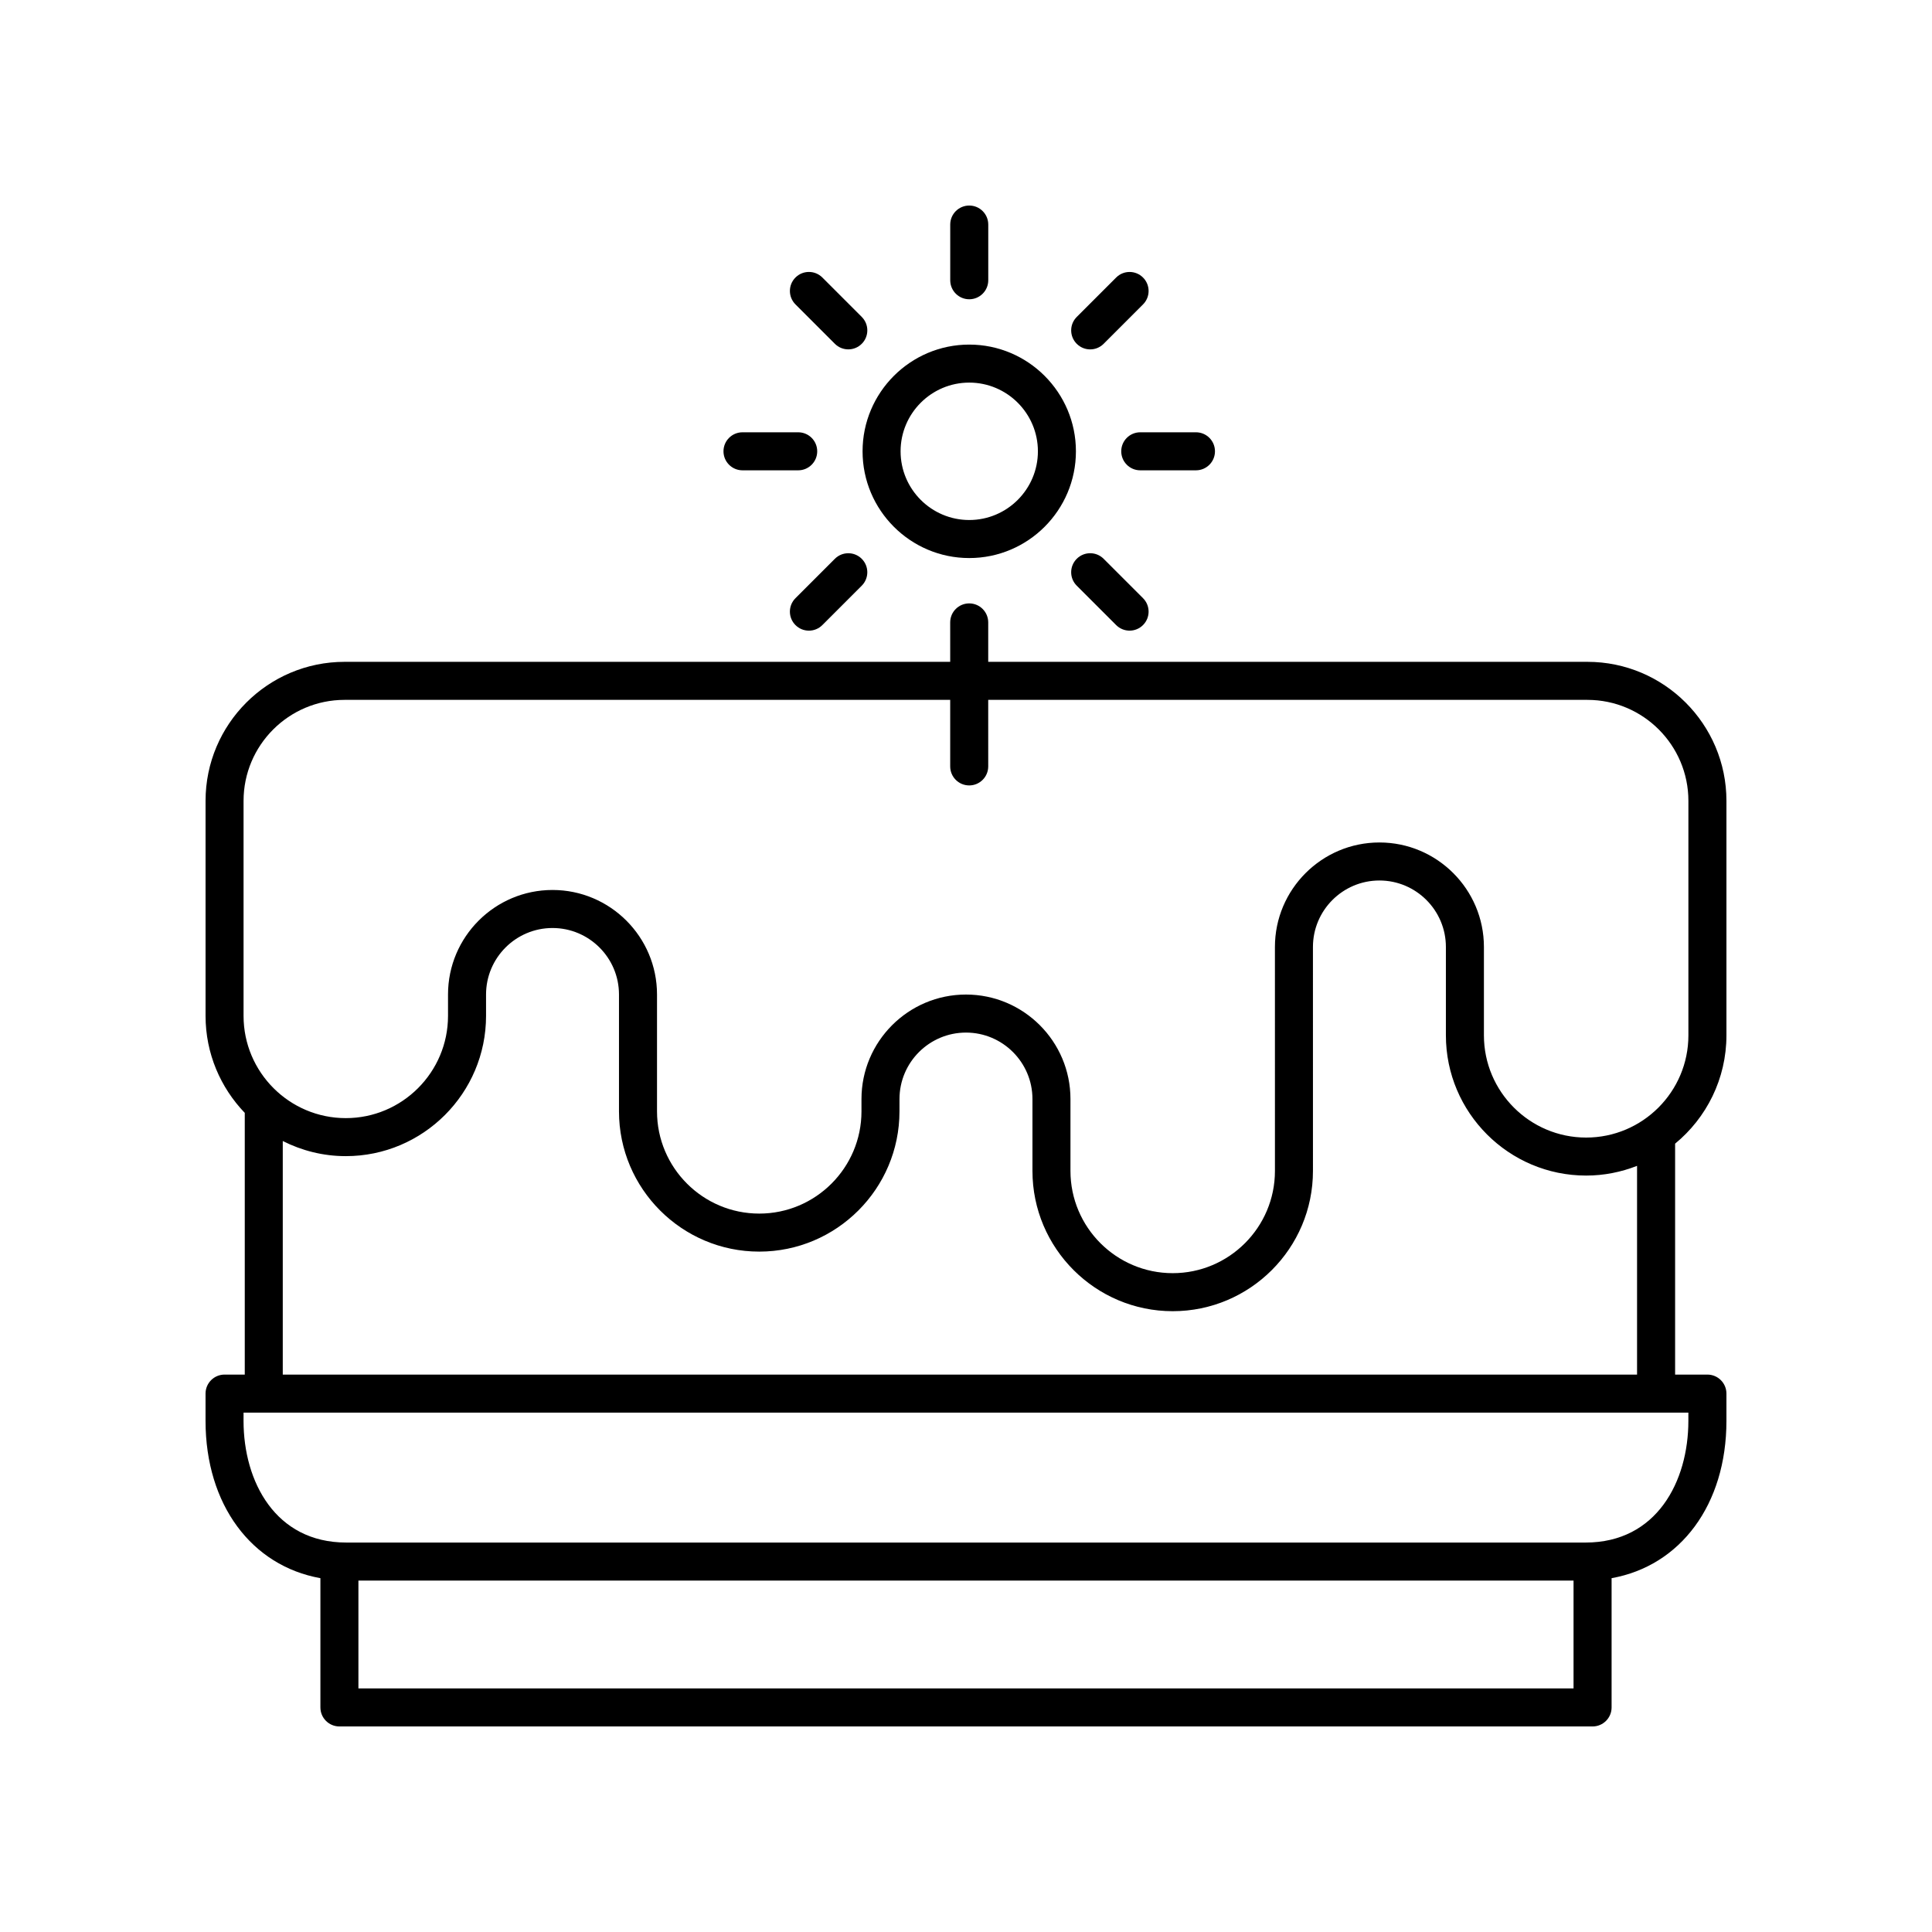 <?xml version="1.0" encoding="UTF-8"?>
<!-- The Best Svg Icon site in the world: iconSvg.co, Visit us! https://iconsvg.co -->
<svg fill="#000000" width="800px" height="800px" version="1.1" viewBox="144 144 512 512" xmlns="http://www.w3.org/2000/svg">
 <g>
  <path d="m228.91 562.23v34.258c0 2.781 2.254 5.039 5.039 5.039h332.1c2.781 0 5.039-2.254 5.039-5.039v-34.258c18.215-3.246 30.434-19.457 30.434-41.688v-7.223c0-2.781-2.254-5.039-5.039-5.039h-8.562v-61.199c8.297-6.82 13.602-17.16 13.602-28.715v-62.133c0-20.316-16.527-36.84-36.844-36.84h-158.79v-10.449c0-2.781-2.254-5.039-5.039-5.039-2.781 0-5.039 2.254-5.039 5.039l0.004 10.449h-160.5c-20.316 0-36.84 16.523-36.84 36.84v56.98c0 9.977 3.973 19.027 10.391 25.711v69.355h-5.356c-2.781 0-5.039 2.254-5.039 5.039v7.223c0.004 22.23 12.223 38.441 30.441 41.688zm10.074 29.219v-28.586h322.02v28.586zm-30.438-235.21c0-14.758 12.008-26.766 26.766-26.766h160.5v17.633c0 2.781 2.254 5.039 5.039 5.039 2.781 0 5.039-2.254 5.039-5.039l-0.004-17.633h158.79c14.758 0 26.766 12.008 26.766 26.766v62.137c0 14.938-12.152 27.09-27.094 27.09-14.941 0-27.094-12.152-27.094-27.09v-23.418c0-15.273-12.422-27.695-27.691-27.695-15.273 0-27.695 12.422-27.695 27.695l0.004 59.348c0 14.941-12.152 27.094-27.094 27.094s-27.094-12.152-27.094-27.094v-19.051c0.004-15.266-12.418-27.691-27.688-27.691-15.273 0-27.695 12.422-27.695 27.691v3.269c0 14.938-12.152 27.09-27.09 27.09-14.941 0-27.094-12.152-27.094-27.09v-30.977c0-15.273-12.422-27.695-27.695-27.695-15.27 0-27.691 12.422-27.691 27.695v5.672c0 14.941-12.152 27.094-27.09 27.094-14.941 0-27.094-12.152-27.094-27.094zm10.391 90.141c5.027 2.543 10.691 4.008 16.703 4.008 20.496 0 37.168-16.676 37.168-37.168v-5.672c0-9.711 7.898-17.617 17.613-17.617 9.715 0 17.617 7.902 17.617 17.617v30.977c0 20.496 16.676 37.164 37.168 37.164 20.496 0 37.164-16.672 37.164-37.164l0.004-3.269c0-9.711 7.906-17.613 17.621-17.613s17.617 7.902 17.617 17.617v19.051c0 20.496 16.676 37.168 37.168 37.168 20.496 0 37.168-16.676 37.168-37.168l-0.004-59.355c0-9.715 7.902-17.617 17.617-17.617s17.617 7.902 17.617 17.617v23.418c0 20.496 16.676 37.164 37.168 37.164 4.762 0 9.305-0.934 13.492-2.574v55.32l-358.9 0.004zm-10.391 71.984h382.89v2.184c0 16.051-8.414 32.242-27.207 32.242h-328.48c-18.793 0-27.207-16.191-27.207-32.242z"/>
  <path d="m400.86 291.89c15.59 0 28.27-12.688 28.27-28.285 0-15.598-12.68-28.285-28.27-28.285s-28.27 12.688-28.27 28.285c0 15.598 12.68 28.285 28.27 28.285zm0-46.496c10.031 0 18.195 8.168 18.195 18.207 0 10.039-8.164 18.207-18.195 18.207s-18.195-8.168-18.195-18.207c0-10.035 8.164-18.207 18.195-18.207z"/>
  <path d="m405.9 218.27v-14.762c0-2.781-2.254-5.039-5.039-5.039-2.781 0-5.039 2.254-5.039 5.039v14.762c0 2.781 2.254 5.039 5.039 5.039 2.781 0 5.039-2.254 5.039-5.039z"/>
  <path d="m439.79 217.55-10.441 10.441c-1.969 1.969-1.969 5.156 0 7.125 0.984 0.984 2.273 1.477 3.562 1.477s2.578-0.492 3.562-1.477l10.441-10.441c1.969-1.969 1.969-5.156 0-7.125s-5.156-1.969-7.125 0z"/>
  <path d="m465.98 263.6c0-2.781-2.254-5.039-5.039-5.039h-14.762c-2.781 0-5.039 2.254-5.039 5.039 0 2.781 2.254 5.039 5.039 5.039h14.762c2.785 0 5.039-2.258 5.039-5.039z"/>
  <path d="m439.79 309.65c0.984 0.984 2.273 1.477 3.562 1.477 1.289 0 2.578-0.492 3.562-1.477 1.969-1.969 1.969-5.16 0-7.125l-10.441-10.438c-1.969-1.969-5.156-1.969-7.125 0s-1.969 5.16 0 7.125z"/>
  <path d="m358.37 311.13c1.289 0 2.578-0.492 3.562-1.477l10.438-10.438c1.969-1.969 1.969-5.156 0-7.125s-5.156-1.969-7.125 0l-10.438 10.438c-1.969 1.969-1.969 5.156 0 7.125 0.984 0.984 2.273 1.477 3.562 1.477z"/>
  <path d="m340.77 268.64h14.762c2.781 0 5.039-2.254 5.039-5.039 0-2.781-2.254-5.039-5.039-5.039h-14.762c-2.781 0-5.039 2.254-5.039 5.039 0.004 2.781 2.258 5.039 5.039 5.039z"/>
  <path d="m365.25 235.11c0.984 0.984 2.273 1.477 3.562 1.477 1.289 0 2.578-0.492 3.562-1.477 1.969-1.965 1.969-5.156 0-7.125l-10.438-10.441c-1.969-1.969-5.156-1.969-7.125 0-1.969 1.965-1.969 5.156 0 7.125z"/>
 </g>
</svg>